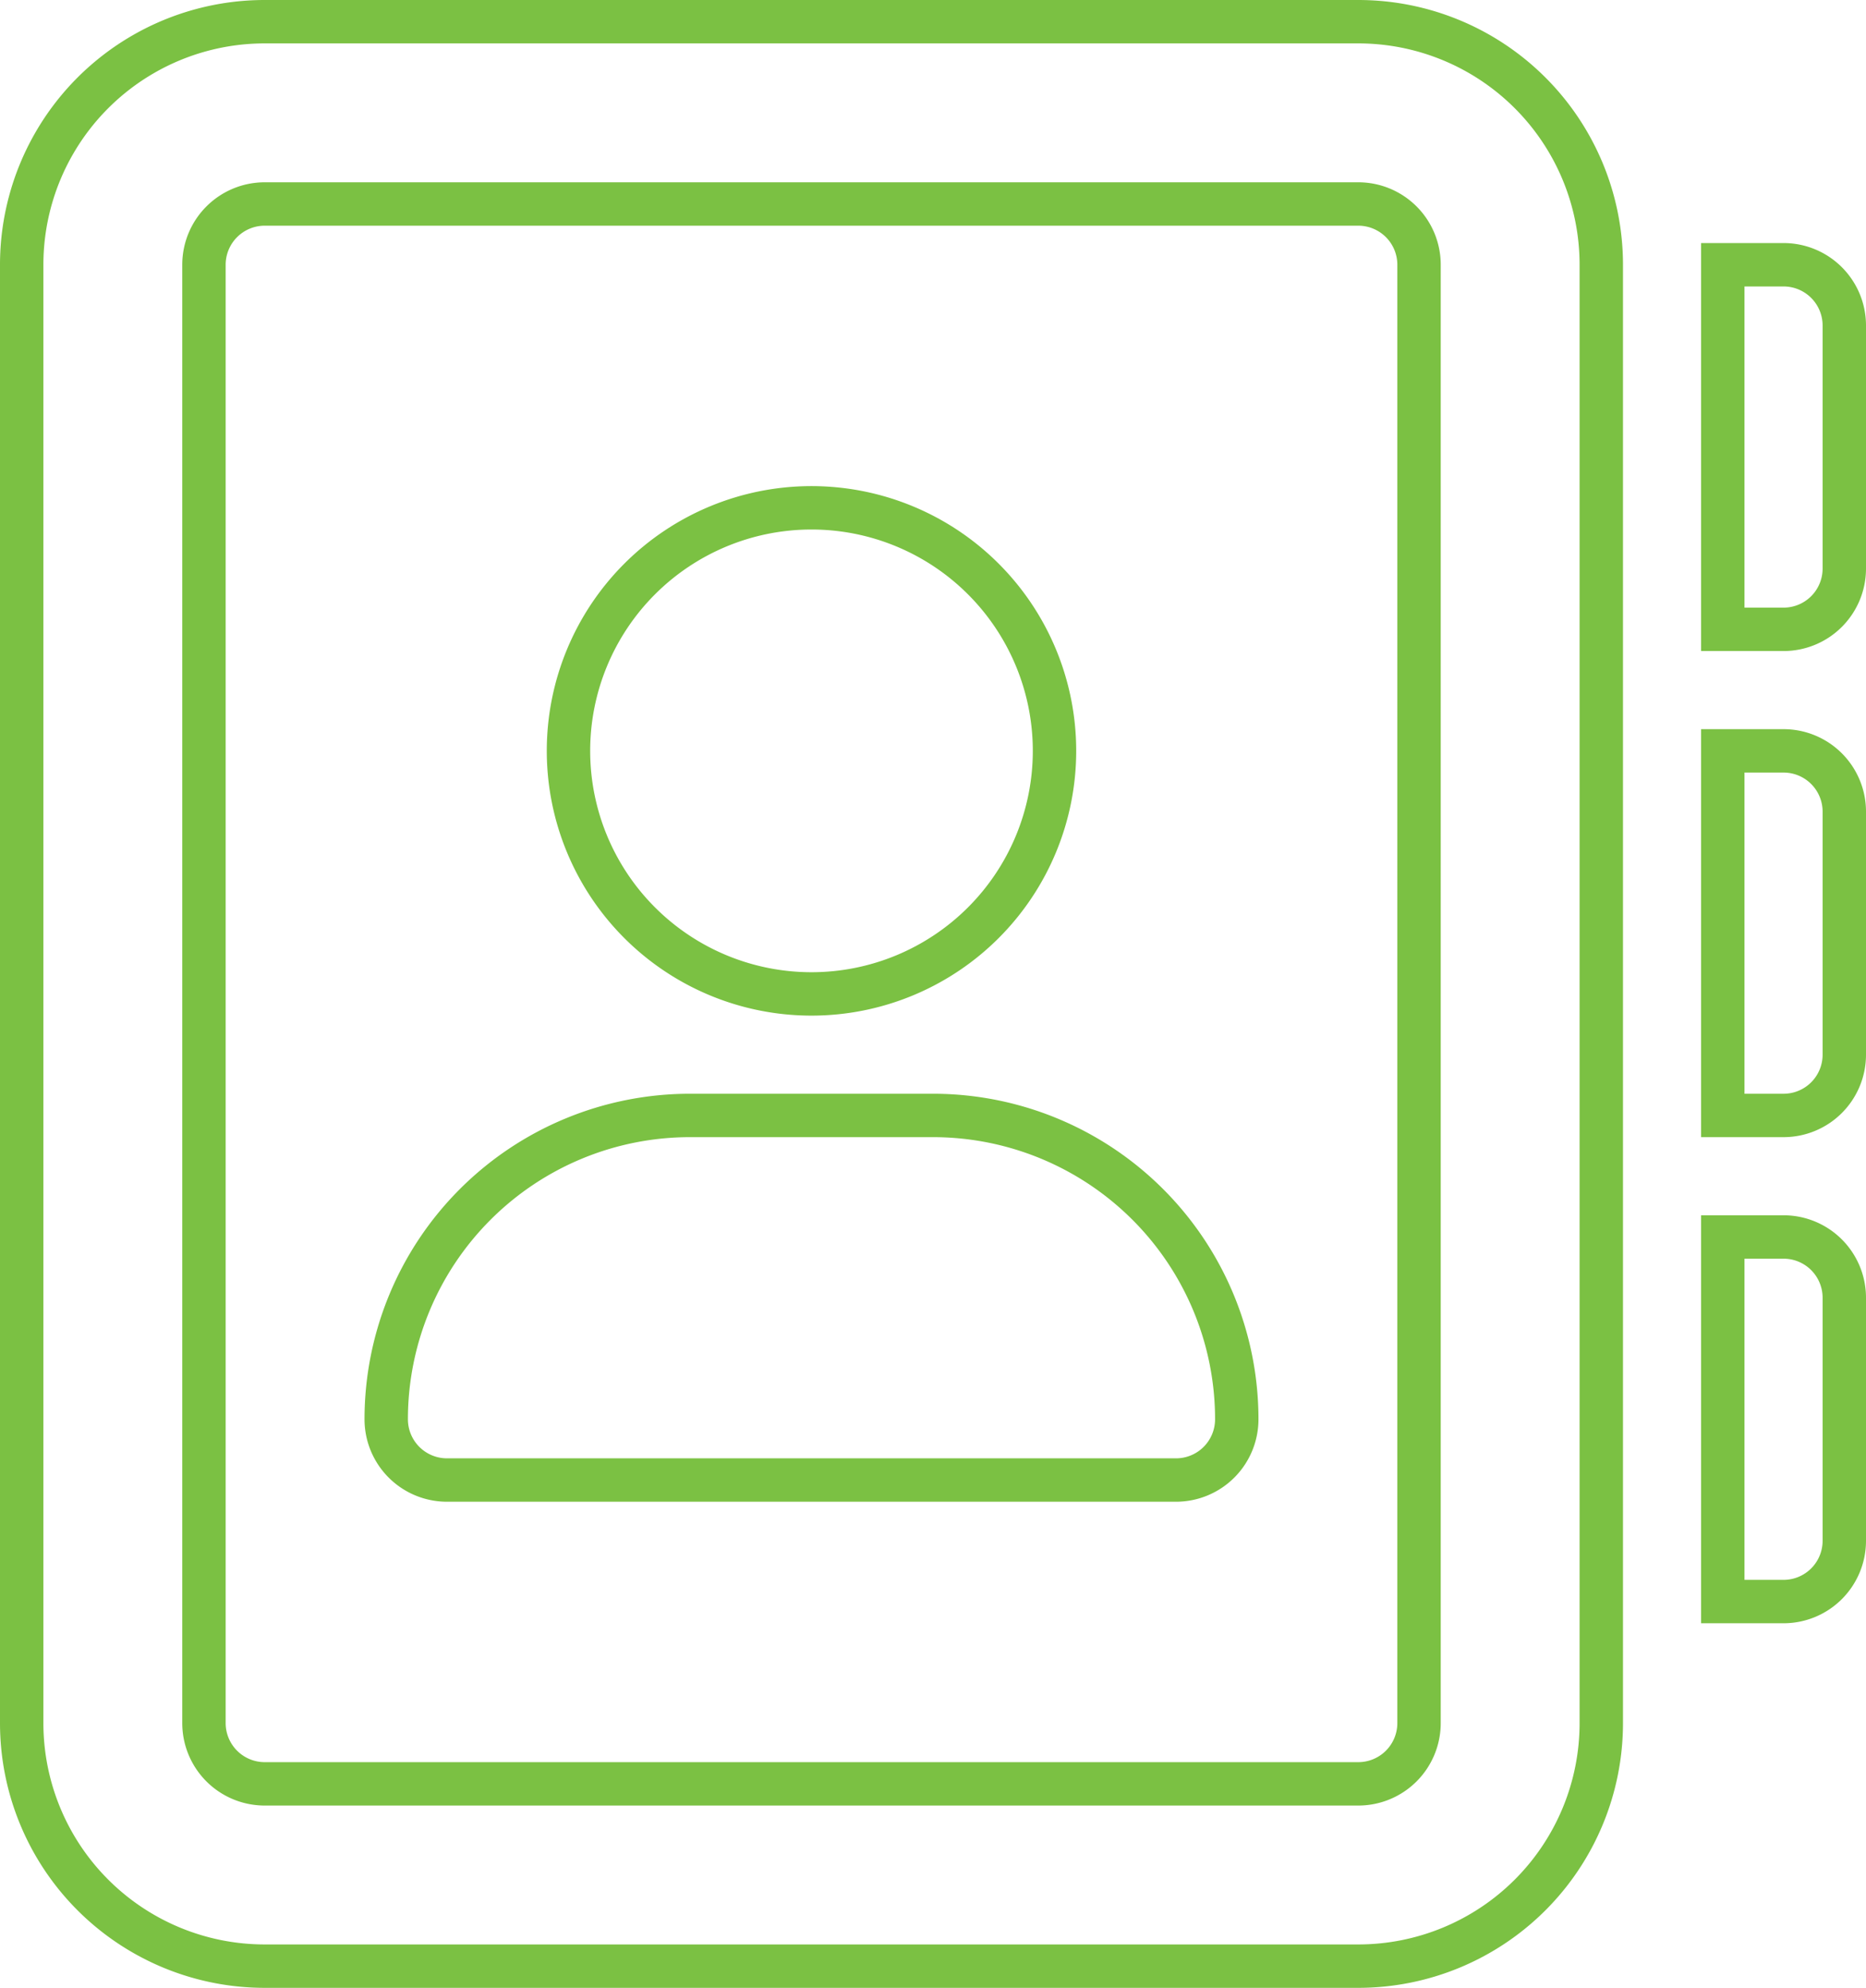 <svg xmlns="http://www.w3.org/2000/svg" width="43" height="45.8" viewBox="0 0 43 45.8">
  <path id="quick-contact-icon" d="M53,25.2H47.4a7,7,0,0,0-7,7,1.4,1.4,0,0,0,1.4,1.4H58.6A1.4,1.4,0,0,0,60,32.2,7,7,0,0,0,53,25.2Zm-2.8-2.8a5.6,5.6,0,1,0-5.6-5.6A5.6,5.6,0,0,0,50.2,22.4ZM72.6,28H71.2v8.4h1.4A1.4,1.4,0,0,0,74,35V29.4A1.4,1.4,0,0,0,72.6,28Zm0-22.4H71.2V14h1.4A1.4,1.4,0,0,0,74,12.6V7A1.4,1.4,0,0,0,72.6,5.6Zm0,11.2H71.2v8.4h1.4A1.4,1.4,0,0,0,74,23.8V18.2A1.4,1.4,0,0,0,72.6,16.8ZM62.8,0H37.6A5.6,5.6,0,0,0,32,5.6V39.2a5.6,5.6,0,0,0,5.6,5.6H62.8a5.6,5.6,0,0,0,5.6-5.6V5.6A5.6,5.6,0,0,0,62.8,0Zm1.4,39.2a1.4,1.4,0,0,1-1.4,1.4H37.6a1.4,1.4,0,0,1-1.4-1.4V5.6a1.4,1.4,0,0,1,1.4-1.4H62.8a1.4,1.4,0,0,1,1.4,1.4Z" transform="translate(-31.5 0.5)" fill="none" stroke="#7bc143" stroke-width="1"/>
</svg>
